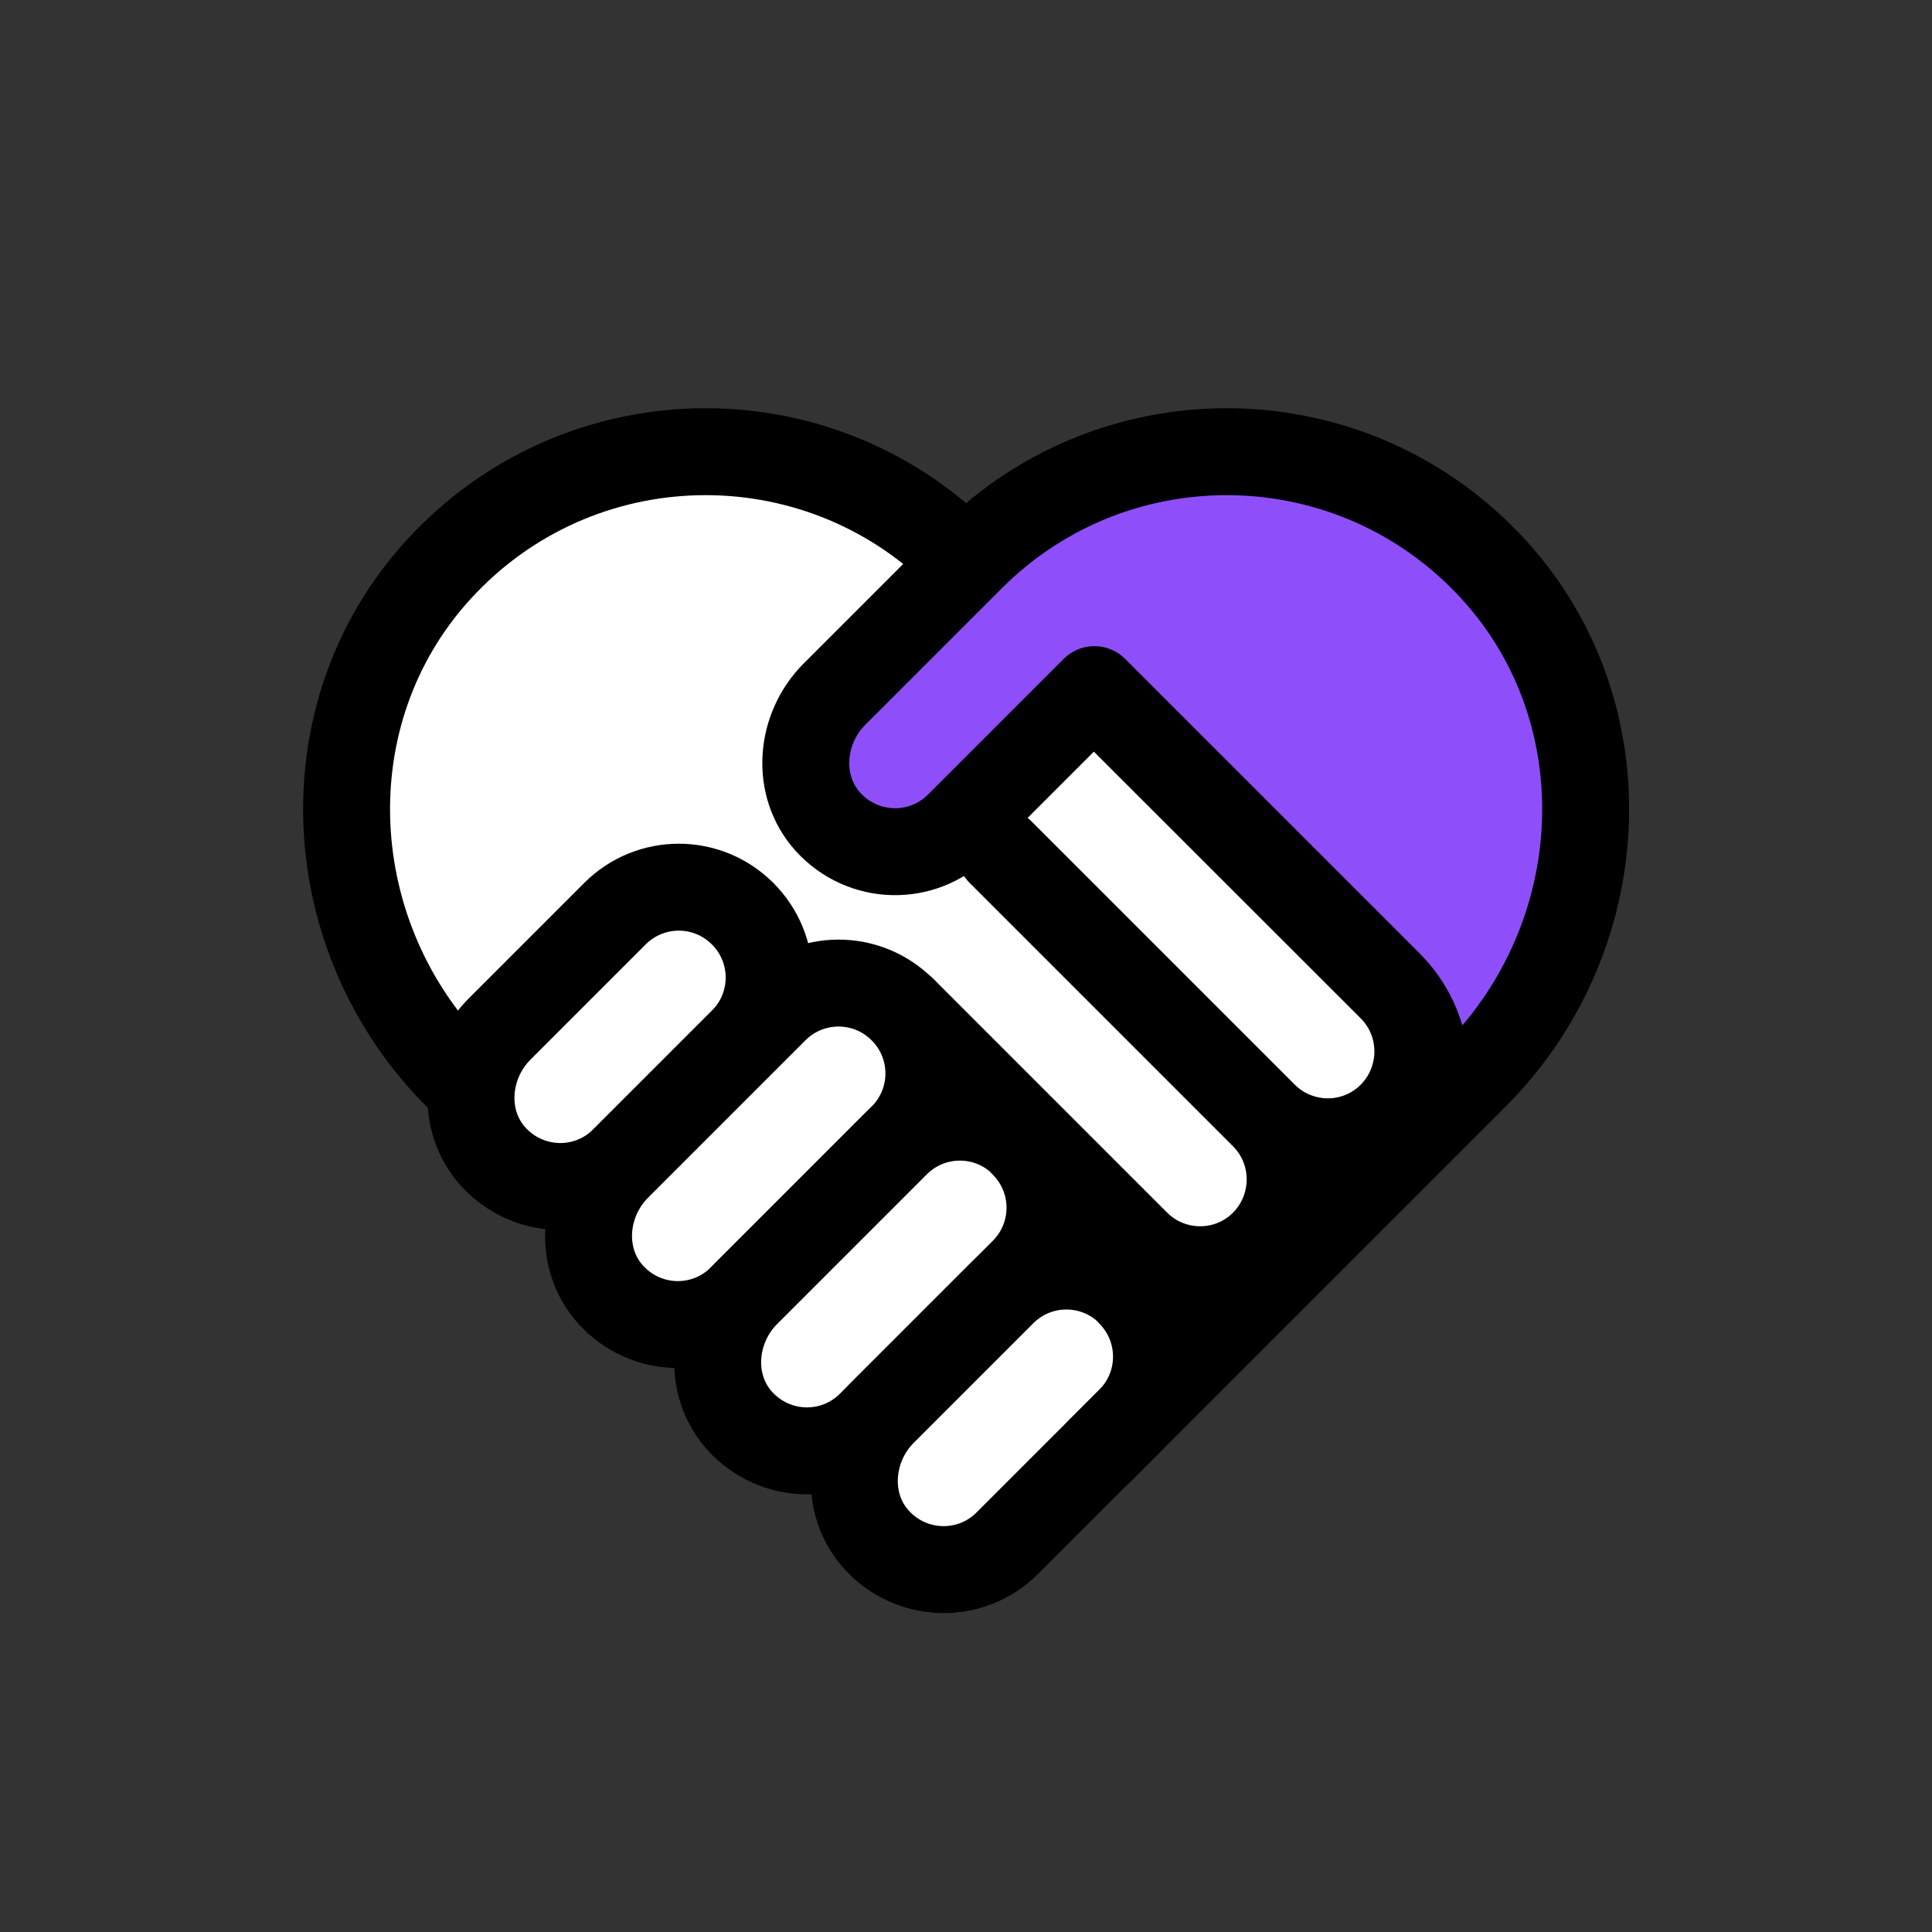 <?xml version="1.0" encoding="UTF-8"?><svg id="Layer_2" xmlns="http://www.w3.org/2000/svg" viewBox="0 0 82 82"><rect x="0" y="0" width="82" height="82" fill="#333333" stroke="none"/><defs><style>.cls-1{fill:none;}.cls-2{fill:#8e4ffb;stroke-width:3.69px;}.cls-2,.cls-3{stroke:#000;stroke-linecap:round;stroke-linejoin:round;}.cls-3{fill:#fff;stroke-width:3.69px;}</style></defs><g id="Layer_1-2"><g><path class="cls-3" d="M42.46,36.17l11.18,11.18c1.49,1.49,1.49,3.92,0,5.42s-3.92,1.49-5.41,0l-9.92-9.92v21.71l-18.9-18.9c-5.84-5.84-6.38-15.35-.82-21.46,5.93-6.52,16.04-6.7,22.2-.54h0l18.27,18.26c1.49,1.49,1.49,3.92,0,5.42s-3.92,1.49-5.41,0l-11.18-11.18Z"/><g><path class="cls-3" d="M31.52,38.78c1.5,1.5,1.5,3.92,0,5.42l-5.04,5.04c-1.54,1.54-4.06,1.49-5.55-.15-1.39-1.54-1.19-3.95,.28-5.42l4.89-4.89c1.5-1.5,3.92-1.5,5.42,0h0Z"/><path class="cls-3" d="M38.3,42.85c1.5,1.5,1.5,3.92,0,5.42l-6.83,6.83c-1.54,1.54-4.06,1.49-5.55-.15-1.39-1.54-1.19-3.95,.28-5.42l6.68-6.68c1.5-1.5,3.92-1.5,5.42,0h0Z"/><path class="cls-3" d="M43.44,48.55c1.5,1.5,1.5,3.92,0,5.42l-6.49,6.49c-1.54,1.54-4.06,1.49-5.55-.15-1.39-1.54-1.19-3.95,.28-5.42l6.35-6.35c1.5-1.5,3.92-1.5,5.42,0h0Z"/><path class="cls-3" d="M47.96,54.87c1.5,1.5,1.5,3.92,0,5.42l-5.21,5.21c-1.54,1.54-4.06,1.49-5.55-.15-1.39-1.54-1.19-3.95,.28-5.42l5.07-5.07c1.5-1.5,3.92-1.5,5.42,0h0Z"/></g><path class="cls-2" d="M41.22,23.66l-5.8,5.8c-1.47,1.47-1.67,3.88-.28,5.42,1.49,1.64,4.01,1.69,5.55,.15l5.76-5.76,12.5,12.5c2.08,2.08,2.08,5.46,0,7.54l-12.29,12.29,15.94-15.94c5.84-5.84,6.38-15.35,.82-21.46-5.93-6.52-16.04-6.7-22.2-.54h0Z"/><rect class="cls-1" width="82" height="82"/></g></g></svg>